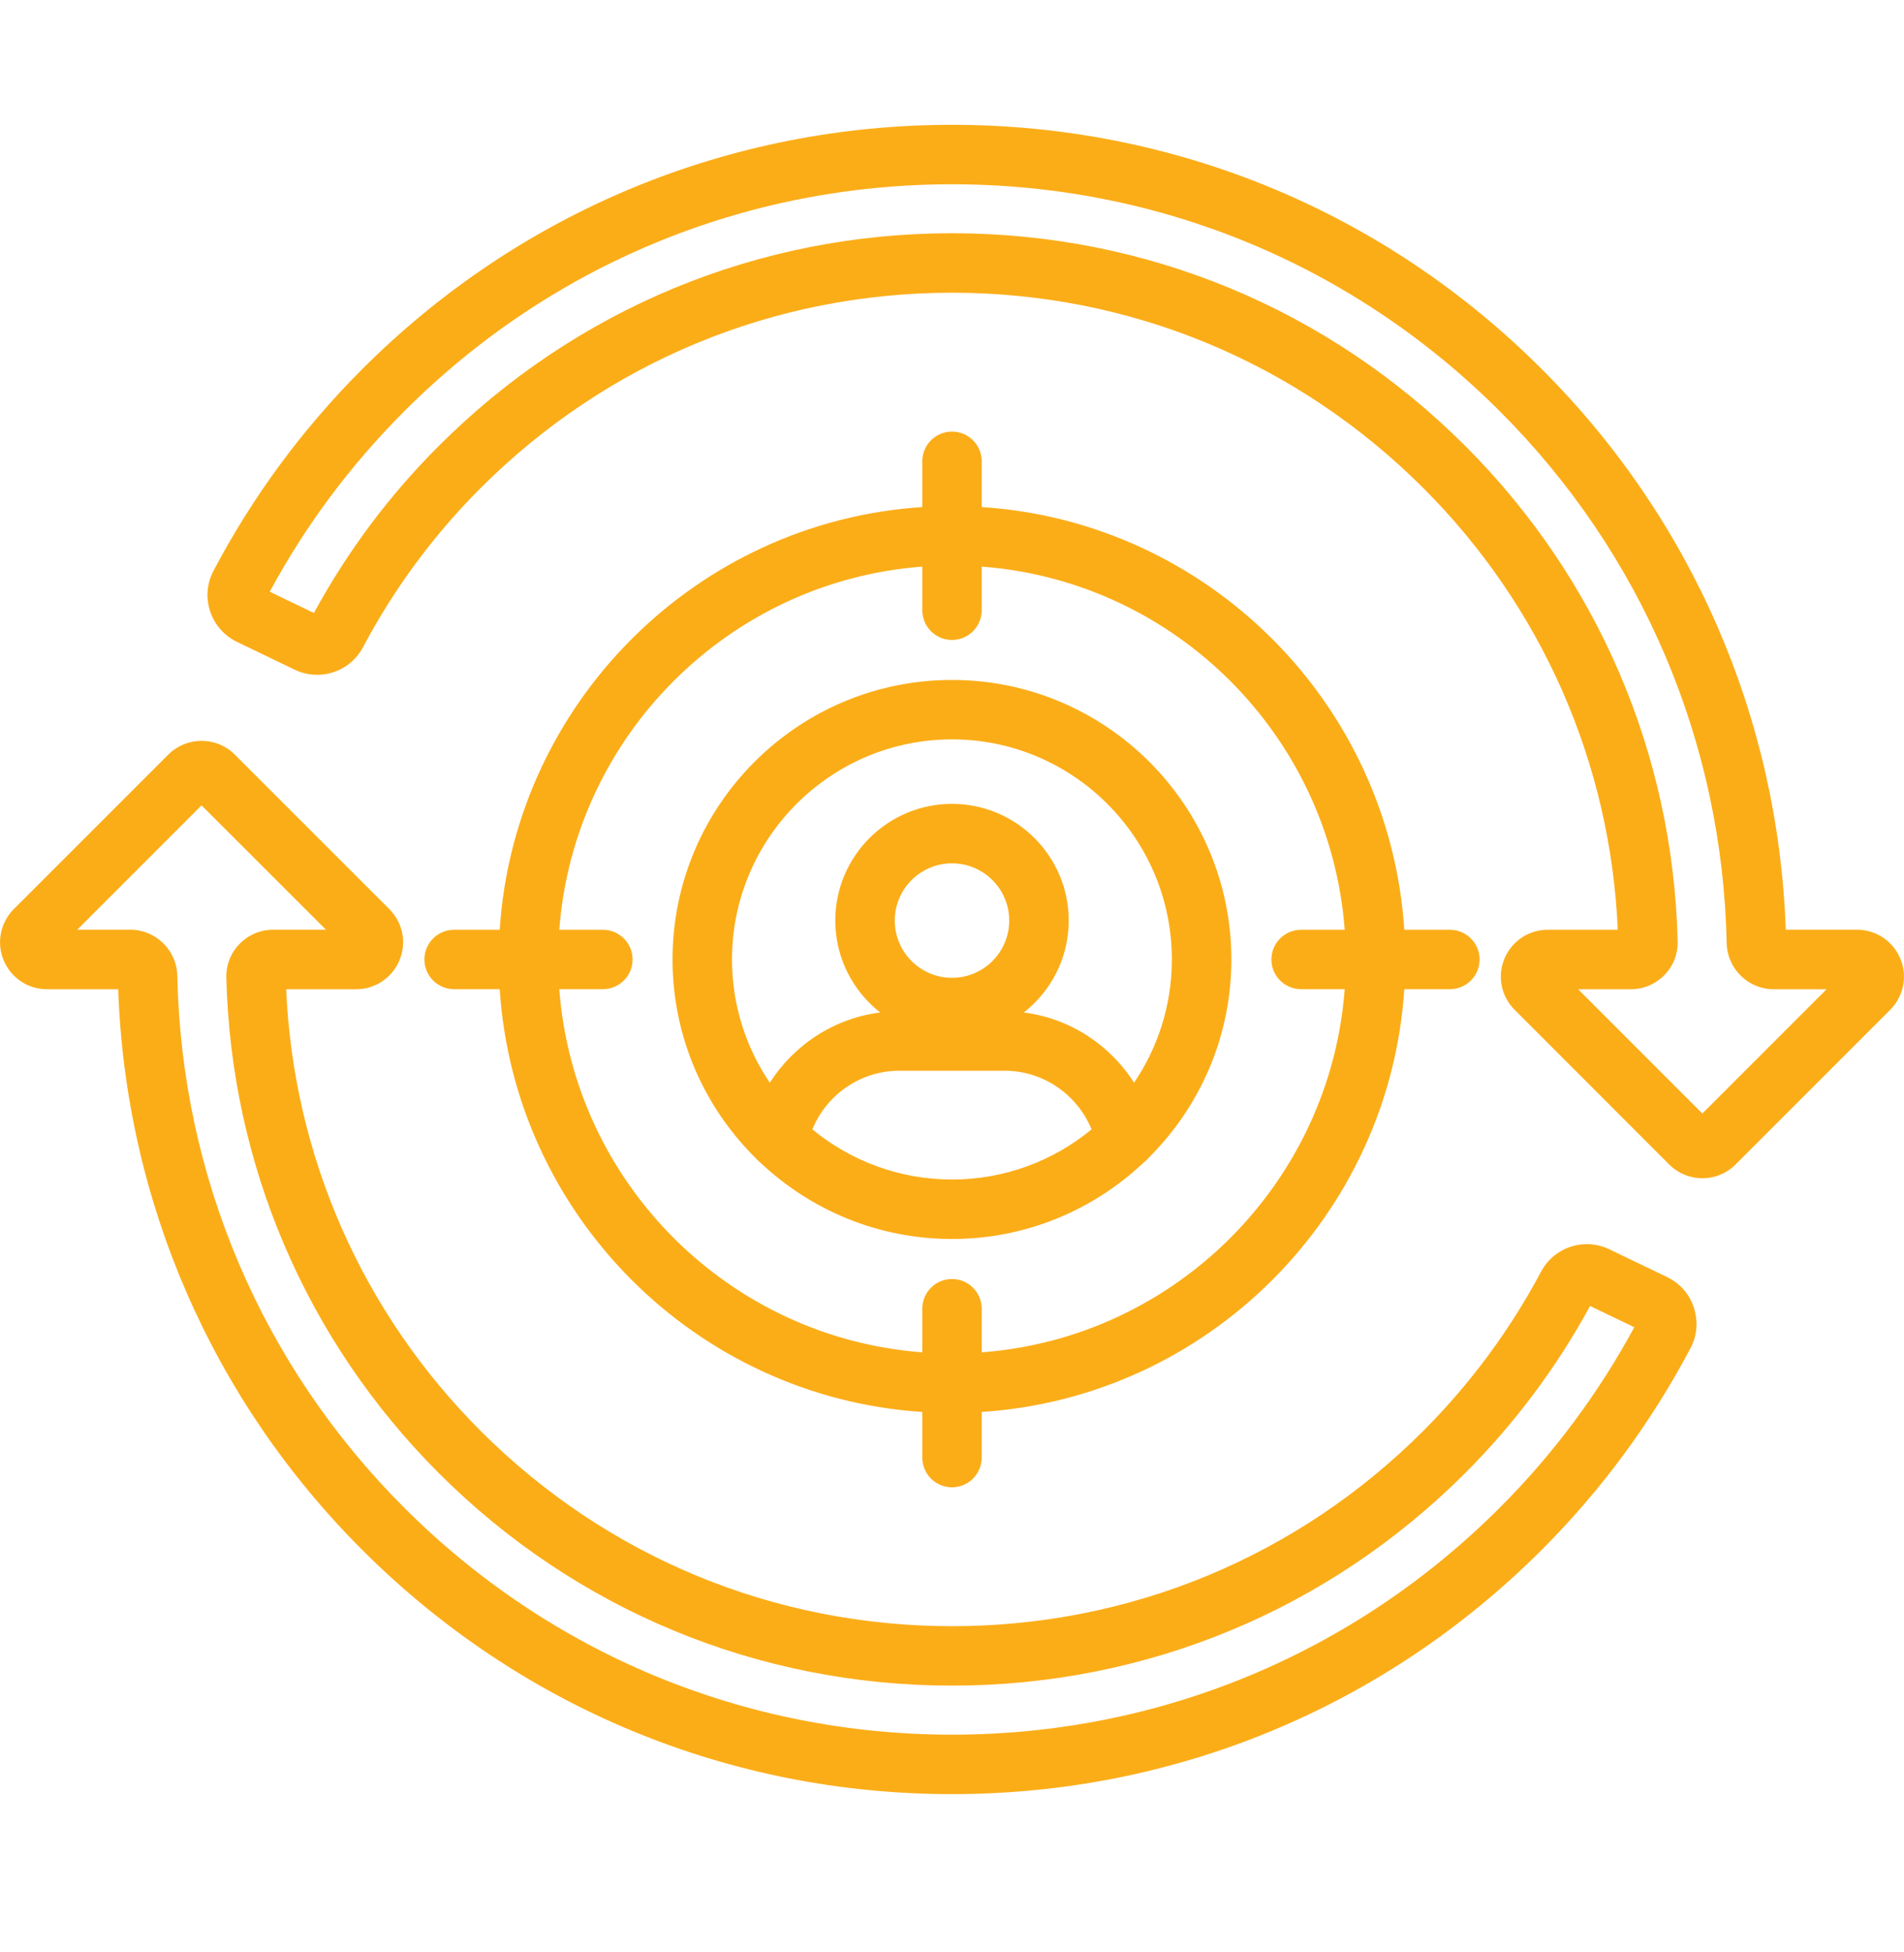 <svg width="40" height="41" viewBox="0 0 40 41" fill="none" xmlns="http://www.w3.org/2000/svg">
<path d="M14.129 20.149C14.129 21.78 14.799 23.259 15.878 24.323C15.907 24.358 15.94 24.388 15.975 24.416C17.027 25.409 18.443 26.019 20 26.019C21.553 26.019 22.966 25.411 24.017 24.423C24.059 24.391 24.098 24.355 24.13 24.315C25.203 23.251 25.869 21.777 25.869 20.15C25.869 16.913 23.236 14.279 20 14.279C16.762 14.278 14.129 16.912 14.129 20.149ZM17.067 23.717C17.363 22.987 18.081 22.486 18.888 22.486H21.112C21.916 22.486 22.634 22.987 22.932 23.717C22.134 24.374 21.113 24.77 20 24.77C18.887 24.769 17.866 24.374 17.067 23.717ZM20 20.534C19.337 20.534 18.798 19.995 18.798 19.332C18.798 18.669 19.337 18.13 20 18.13C20.663 18.13 21.202 18.669 21.202 19.332C21.202 19.995 20.663 20.534 20 20.534ZM24.619 20.149C24.619 21.107 24.326 21.998 23.825 22.737C23.316 21.937 22.468 21.383 21.509 21.262C22.083 20.812 22.452 20.115 22.452 19.332C22.452 17.98 21.352 16.881 20 16.881C18.648 16.881 17.548 17.98 17.548 19.332C17.548 20.115 17.918 20.812 18.491 21.262C17.53 21.383 16.682 21.937 16.173 22.738C15.672 21.998 15.378 21.108 15.378 20.149C15.378 17.601 17.452 15.527 20 15.527C22.547 15.527 24.619 17.601 24.619 20.149ZM35.585 27.459C35.489 27.171 35.294 26.949 35.02 26.817L33.815 26.238C33.283 25.98 32.649 26.187 32.373 26.709C31.72 27.936 30.888 29.06 29.9 30.05C27.256 32.694 23.74 34.15 19.999 34.15C16.259 34.15 12.743 32.694 10.098 30.05C7.609 27.561 6.165 24.276 6.012 20.774H7.484C7.881 20.774 8.238 20.536 8.392 20.167C8.393 20.165 8.395 20.162 8.395 20.159C8.545 19.789 8.464 19.382 8.18 19.092L4.93 15.844C4.548 15.463 3.926 15.461 3.538 15.844L0.284 19.097C0.005 19.382 -0.076 19.802 0.077 20.167C0.232 20.536 0.588 20.774 0.985 20.774H2.483C2.639 25.222 4.452 29.392 7.605 32.543C10.916 35.854 15.318 37.677 19.999 37.677C24.68 37.677 29.082 35.854 32.393 32.543C33.638 31.298 34.688 29.875 35.513 28.314C35.653 28.049 35.679 27.757 35.587 27.469C35.587 27.466 35.586 27.462 35.585 27.459ZM31.51 31.659C28.435 34.734 24.347 36.428 20 36.428C15.653 36.428 11.565 34.734 8.489 31.659C5.503 28.676 3.812 24.709 3.725 20.487C3.713 19.956 3.271 19.524 2.74 19.524H1.623L4.234 16.913L6.848 19.524H5.738C5.472 19.524 5.223 19.629 5.037 19.819C4.849 20.008 4.749 20.26 4.755 20.532C4.852 24.458 6.436 28.152 9.216 30.933C12.096 33.812 15.926 35.398 20 35.398C24.074 35.398 27.904 33.812 30.784 30.932C31.824 29.89 32.705 28.711 33.405 27.426L34.334 27.872C33.578 29.267 32.629 30.541 31.51 31.659ZM39.922 20.129C39.768 19.762 39.412 19.524 39.014 19.524H37.516C37.36 15.077 35.547 10.906 32.394 7.755C29.084 4.445 24.683 2.621 20 2.621C15.317 2.621 10.915 4.445 7.606 7.755C6.354 9.008 5.305 10.43 4.487 11.984C4.348 12.243 4.321 12.544 4.412 12.83C4.413 12.834 4.414 12.838 4.416 12.842C4.51 13.122 4.709 13.347 4.977 13.479L6.187 14.062C6.719 14.317 7.351 14.11 7.627 13.59C8.279 12.359 9.111 11.234 10.098 10.248C12.745 7.603 16.261 6.147 20 6.147C23.739 6.147 27.255 7.604 29.901 10.249C32.391 12.737 33.835 16.022 33.987 19.525H32.515C32.117 19.525 31.761 19.762 31.607 20.13C31.452 20.499 31.535 20.921 31.819 21.205L35.069 24.456C35.255 24.641 35.502 24.743 35.765 24.743C36.028 24.743 36.275 24.641 36.46 24.456L39.711 21.205C39.994 20.92 40.077 20.498 39.922 20.129ZM35.764 23.384L33.154 20.774H34.262C34.524 20.774 34.772 20.671 34.96 20.483L34.967 20.476C35.155 20.282 35.251 20.037 35.245 19.764C35.149 15.837 33.565 12.144 30.784 9.366C27.902 6.484 24.073 4.898 20 4.898C15.927 4.898 12.098 6.484 9.217 9.366C8.177 10.403 7.296 11.583 6.595 12.873L5.667 12.426C6.416 11.038 7.364 9.765 8.49 8.64C11.562 5.563 15.65 3.87 20 3.87C24.35 3.87 28.438 5.564 31.511 8.639C34.497 11.623 36.188 15.59 36.275 19.812C36.287 20.342 36.729 20.774 37.26 20.774H38.374L35.764 23.384ZM20 9.063C19.655 9.063 19.376 9.343 19.376 9.688V10.648C14.622 10.957 10.808 14.77 10.498 19.525H9.541C9.196 19.525 8.916 19.805 8.916 20.149C8.916 20.494 9.196 20.773 9.541 20.773H10.498C10.808 25.527 14.621 29.341 19.376 29.651V30.609C19.376 30.954 19.655 31.233 20 31.233C20.345 31.233 20.624 30.953 20.624 30.609V29.651C25.378 29.341 29.192 25.528 29.502 20.773H30.459C30.804 20.773 31.084 20.494 31.084 20.149C31.084 19.805 30.804 19.525 30.459 19.525H29.502C29.192 14.771 25.379 10.957 20.624 10.648V9.688C20.624 9.343 20.345 9.063 20 9.063ZM28.25 19.525H27.334C26.99 19.525 26.71 19.805 26.71 20.149C26.71 20.494 26.99 20.773 27.334 20.773H28.25C27.945 24.839 24.69 28.095 20.624 28.399V27.484C20.624 27.139 20.345 26.859 20 26.859C19.655 26.859 19.376 27.139 19.376 27.484V28.399C15.31 28.095 12.055 24.839 11.75 20.773H12.666C13.01 20.773 13.29 20.494 13.29 20.149C13.29 19.805 13.01 19.525 12.666 19.525H11.75C12.055 15.459 15.31 12.204 19.376 11.899V12.815C19.376 13.16 19.655 13.439 20 13.439C20.345 13.439 20.624 13.159 20.624 12.815V11.899C24.69 12.204 27.945 15.459 28.25 19.525Z" fill="#FBAD18"/>
</svg>
